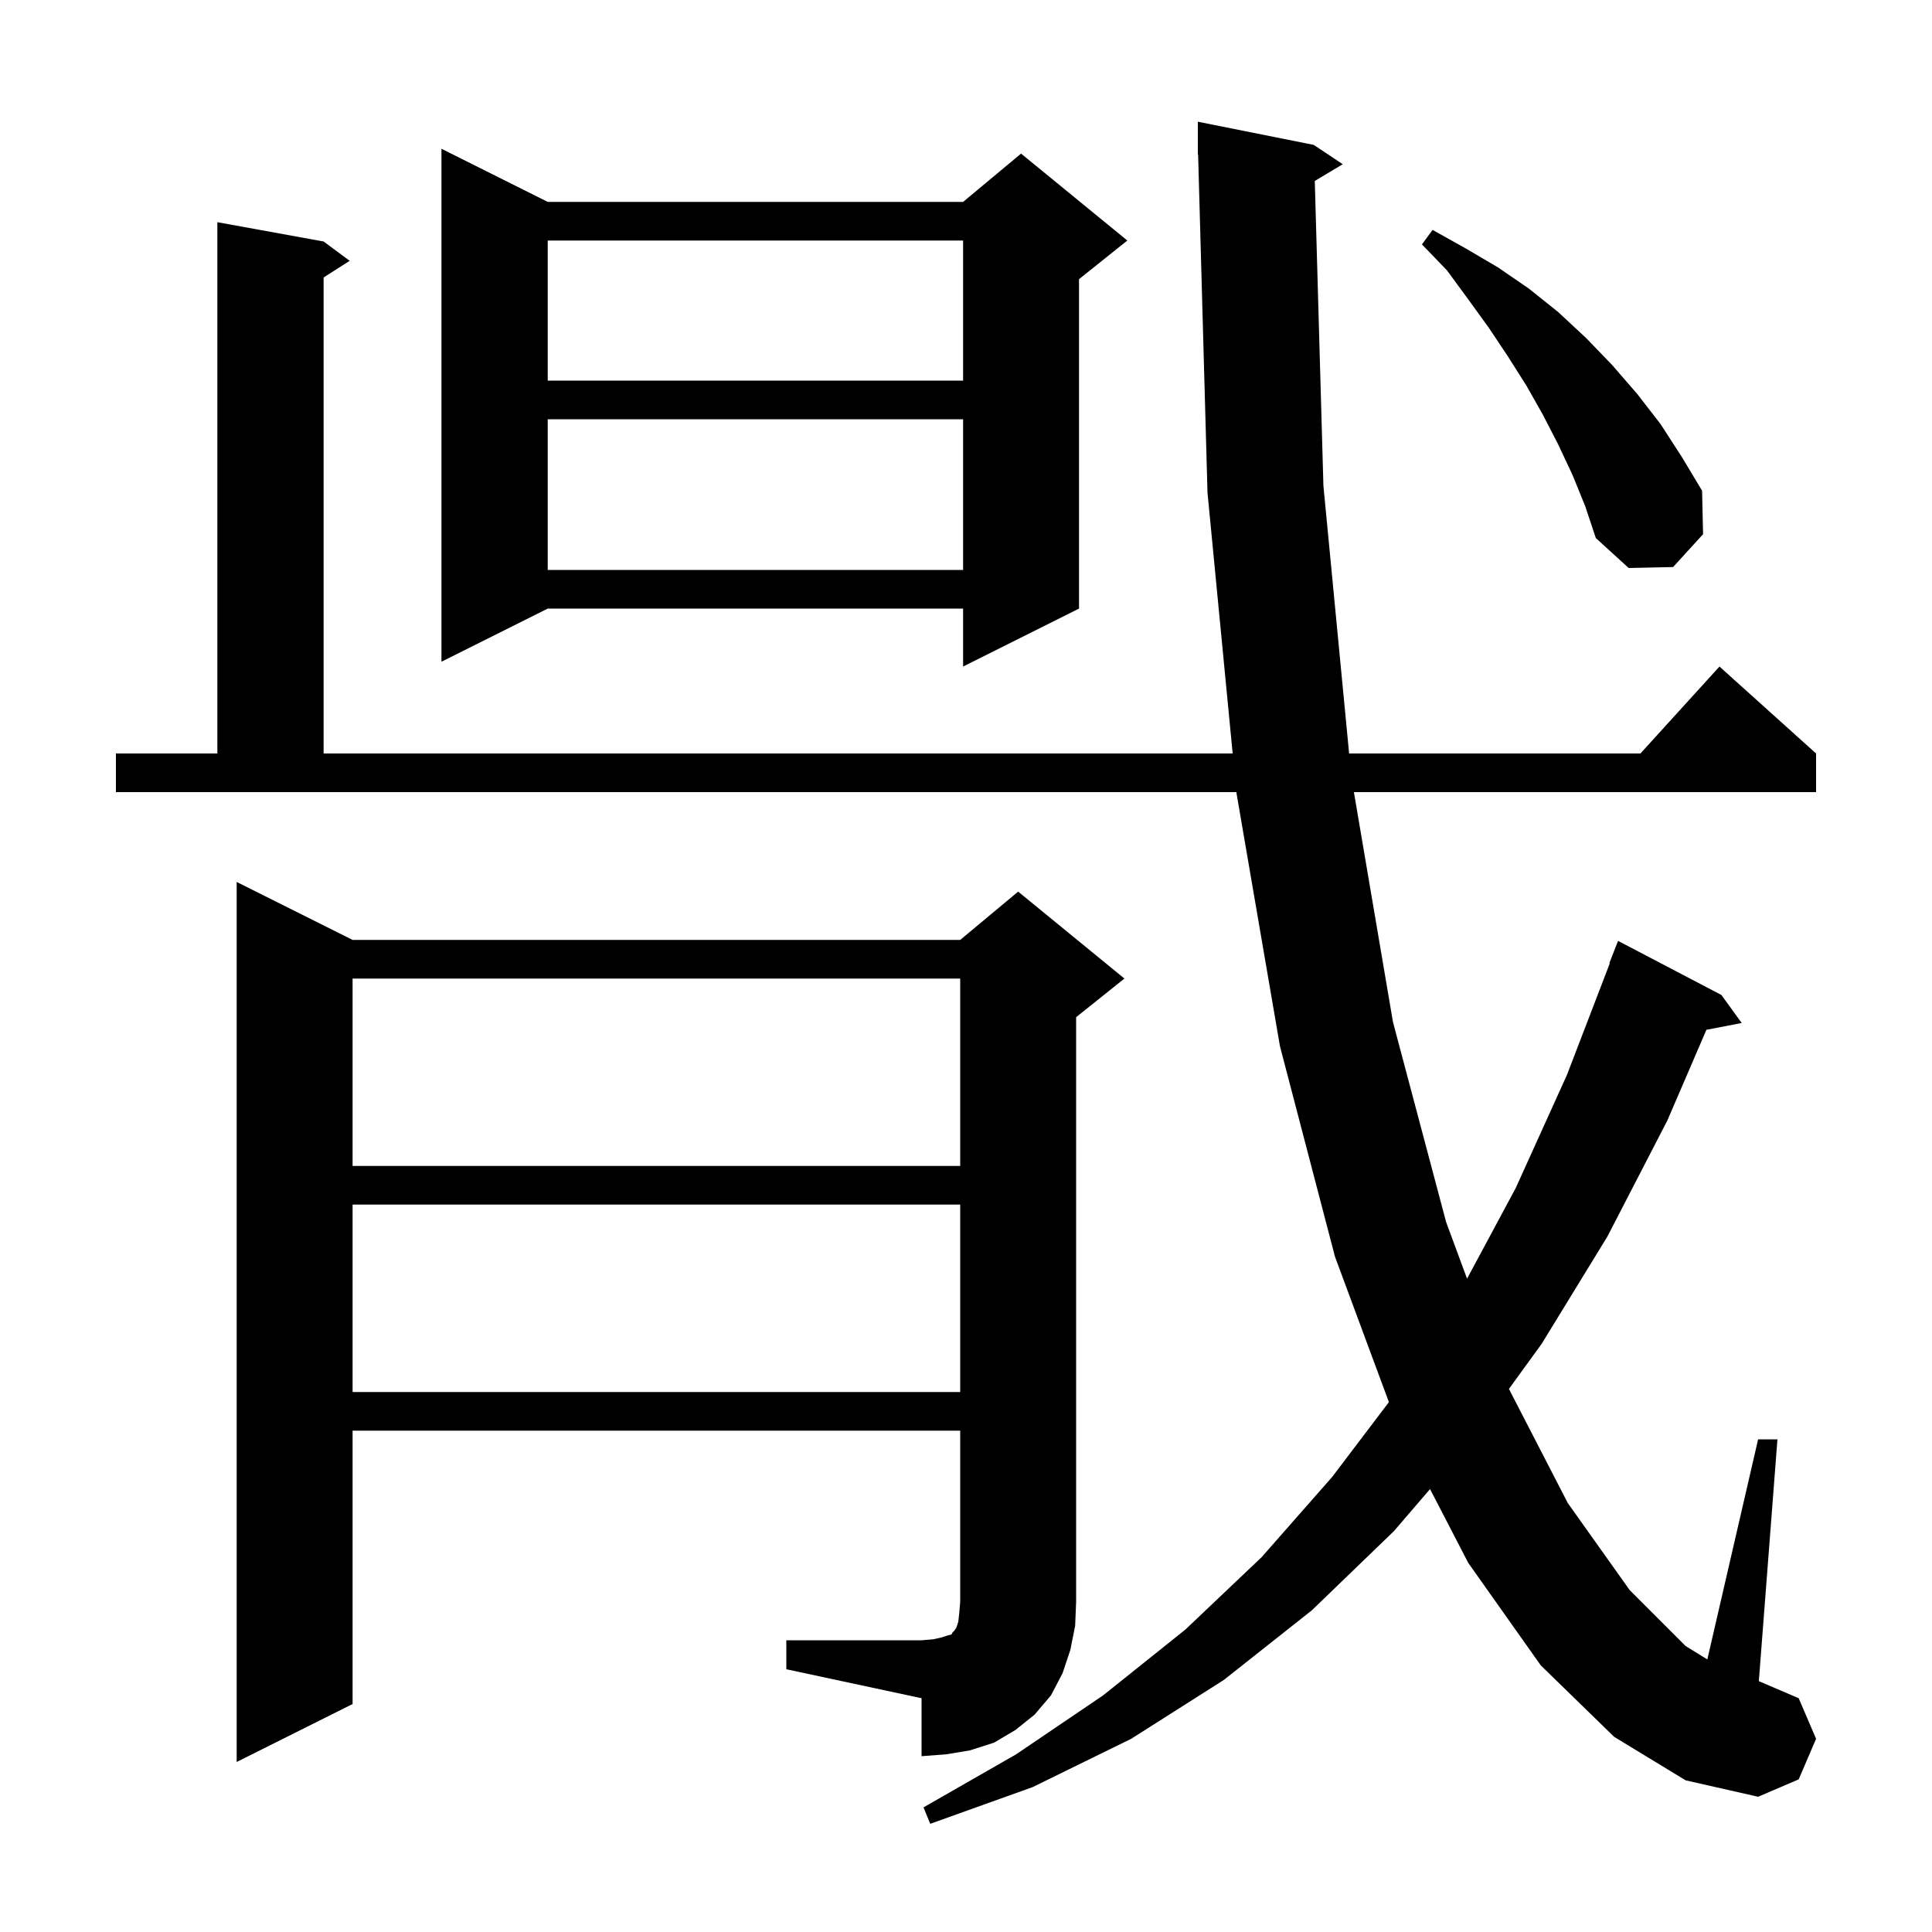 <svg xmlns="http://www.w3.org/2000/svg" xmlns:xlink="http://www.w3.org/1999/xlink" version="1.1" baseProfile="full" viewBox="0 0 200 200" width="200" height="200"><g fill="currentColor"><path d="M 136.106 18.736 L 137.0 50.3 L 139.66 78.0 L 169.818 78.0 L 178.0 69.0 L 188.0 78.0 L 188.0 82.0 L 140.155 82.0 L 144.2 105.8 L 149.7 126.5 L 151.869 132.368 L 156.9 123.0 L 162.2 111.3 L 166.649 99.714 L 166.6 99.7 L 167.5 97.4 L 178.2 103.0 L 180.3 105.9 L 176.647 106.605 L 172.6 116.0 L 166.4 128.0 L 159.6 139.1 L 156.203 143.782 L 162.3 155.6 L 168.7 164.6 L 174.5 170.4 L 176.742 171.784 L 182.0 149.0 L 184.0 149.0 L 182.074 174.032 L 186.2 175.8 L 188.0 180.0 L 186.2 184.2 L 182.0 186.0 L 174.5 184.3 L 167.1 179.8 L 159.5 172.4 L 152.0 161.8 L 148.037 154.148 L 144.3 158.5 L 135.8 166.7 L 126.7 173.9 L 117.1 180.0 L 106.9 185.0 L 96.3 188.8 L 95.6 187.1 L 105.2 181.6 L 114.2 175.5 L 122.7 168.7 L 130.6 161.2 L 137.9 152.9 L 143.779 145.146 L 138.2 130.1 L 132.5 108.3 L 128.0 82.1 L 127.99 82.0 L 12.0 82.0 L 12.0 78.0 L 22.5 78.0 L 22.5 23.0 L 33.5 25.0 L 36.2 27.0 L 33.5 28.723 L 33.5 78.0 L 127.605 78.0 L 125.0 51.0 L 124.028 15.998 L 124.0 16.0 L 124.0 12.6 L 136.0 15.0 L 139.0 17.0 Z M 81.4 169.8 L 95.4 169.8 L 96.6 169.7 L 97.5 169.5 L 98.1 169.3 L 98.5 169.2 L 98.6 169.0 L 98.8 168.8 L 99.0 168.5 L 99.2 167.9 L 99.3 167.0 L 99.4 165.8 L 99.4 148.1 L 36.5 148.1 L 36.5 176.4 L 24.5 182.4 L 24.5 91.3 L 36.5 97.3 L 99.4 97.3 L 105.4 92.3 L 116.4 101.3 L 111.4 105.3 L 111.4 165.8 L 111.3 168.3 L 110.8 170.8 L 110.0 173.2 L 108.8 175.5 L 107.1 177.5 L 105.1 179.1 L 102.9 180.4 L 100.4 181.2 L 98.0 181.6 L 95.4 181.8 L 95.4 175.8 L 81.4 172.8 Z M 36.5 124.7 L 36.5 144.1 L 99.4 144.1 L 99.4 124.7 Z M 36.5 101.3 L 36.5 120.7 L 99.4 120.7 L 99.4 101.3 Z M 56.7 20.9 L 99.7 20.9 L 105.7 15.9 L 116.7 24.9 L 111.7 28.9 L 111.7 63.0 L 99.7 69.0 L 99.7 63.0 L 56.7 63.0 L 45.7 68.5 L 45.7 15.4 Z M 56.7 43.4 L 56.7 59.0 L 99.7 59.0 L 99.7 43.4 Z M 162.8 49.2 L 161.3 46.0 L 159.7 42.9 L 158.0 39.9 L 156.1 36.9 L 154.1 33.9 L 152.0 31.0 L 149.8 28.0 L 147.2 25.3 L 148.3 23.8 L 151.7 25.7 L 155.1 27.7 L 158.3 29.9 L 161.3 32.3 L 164.2 35.0 L 166.9 37.8 L 169.5 40.8 L 171.9 43.9 L 174.1 47.3 L 176.2 50.8 L 176.3 55.3 L 173.2 58.7 L 168.6 58.8 L 165.2 55.7 L 164.1 52.4 Z M 56.7 24.9 L 56.7 39.4 L 99.7 39.4 L 99.7 24.9 Z "/></g></svg>